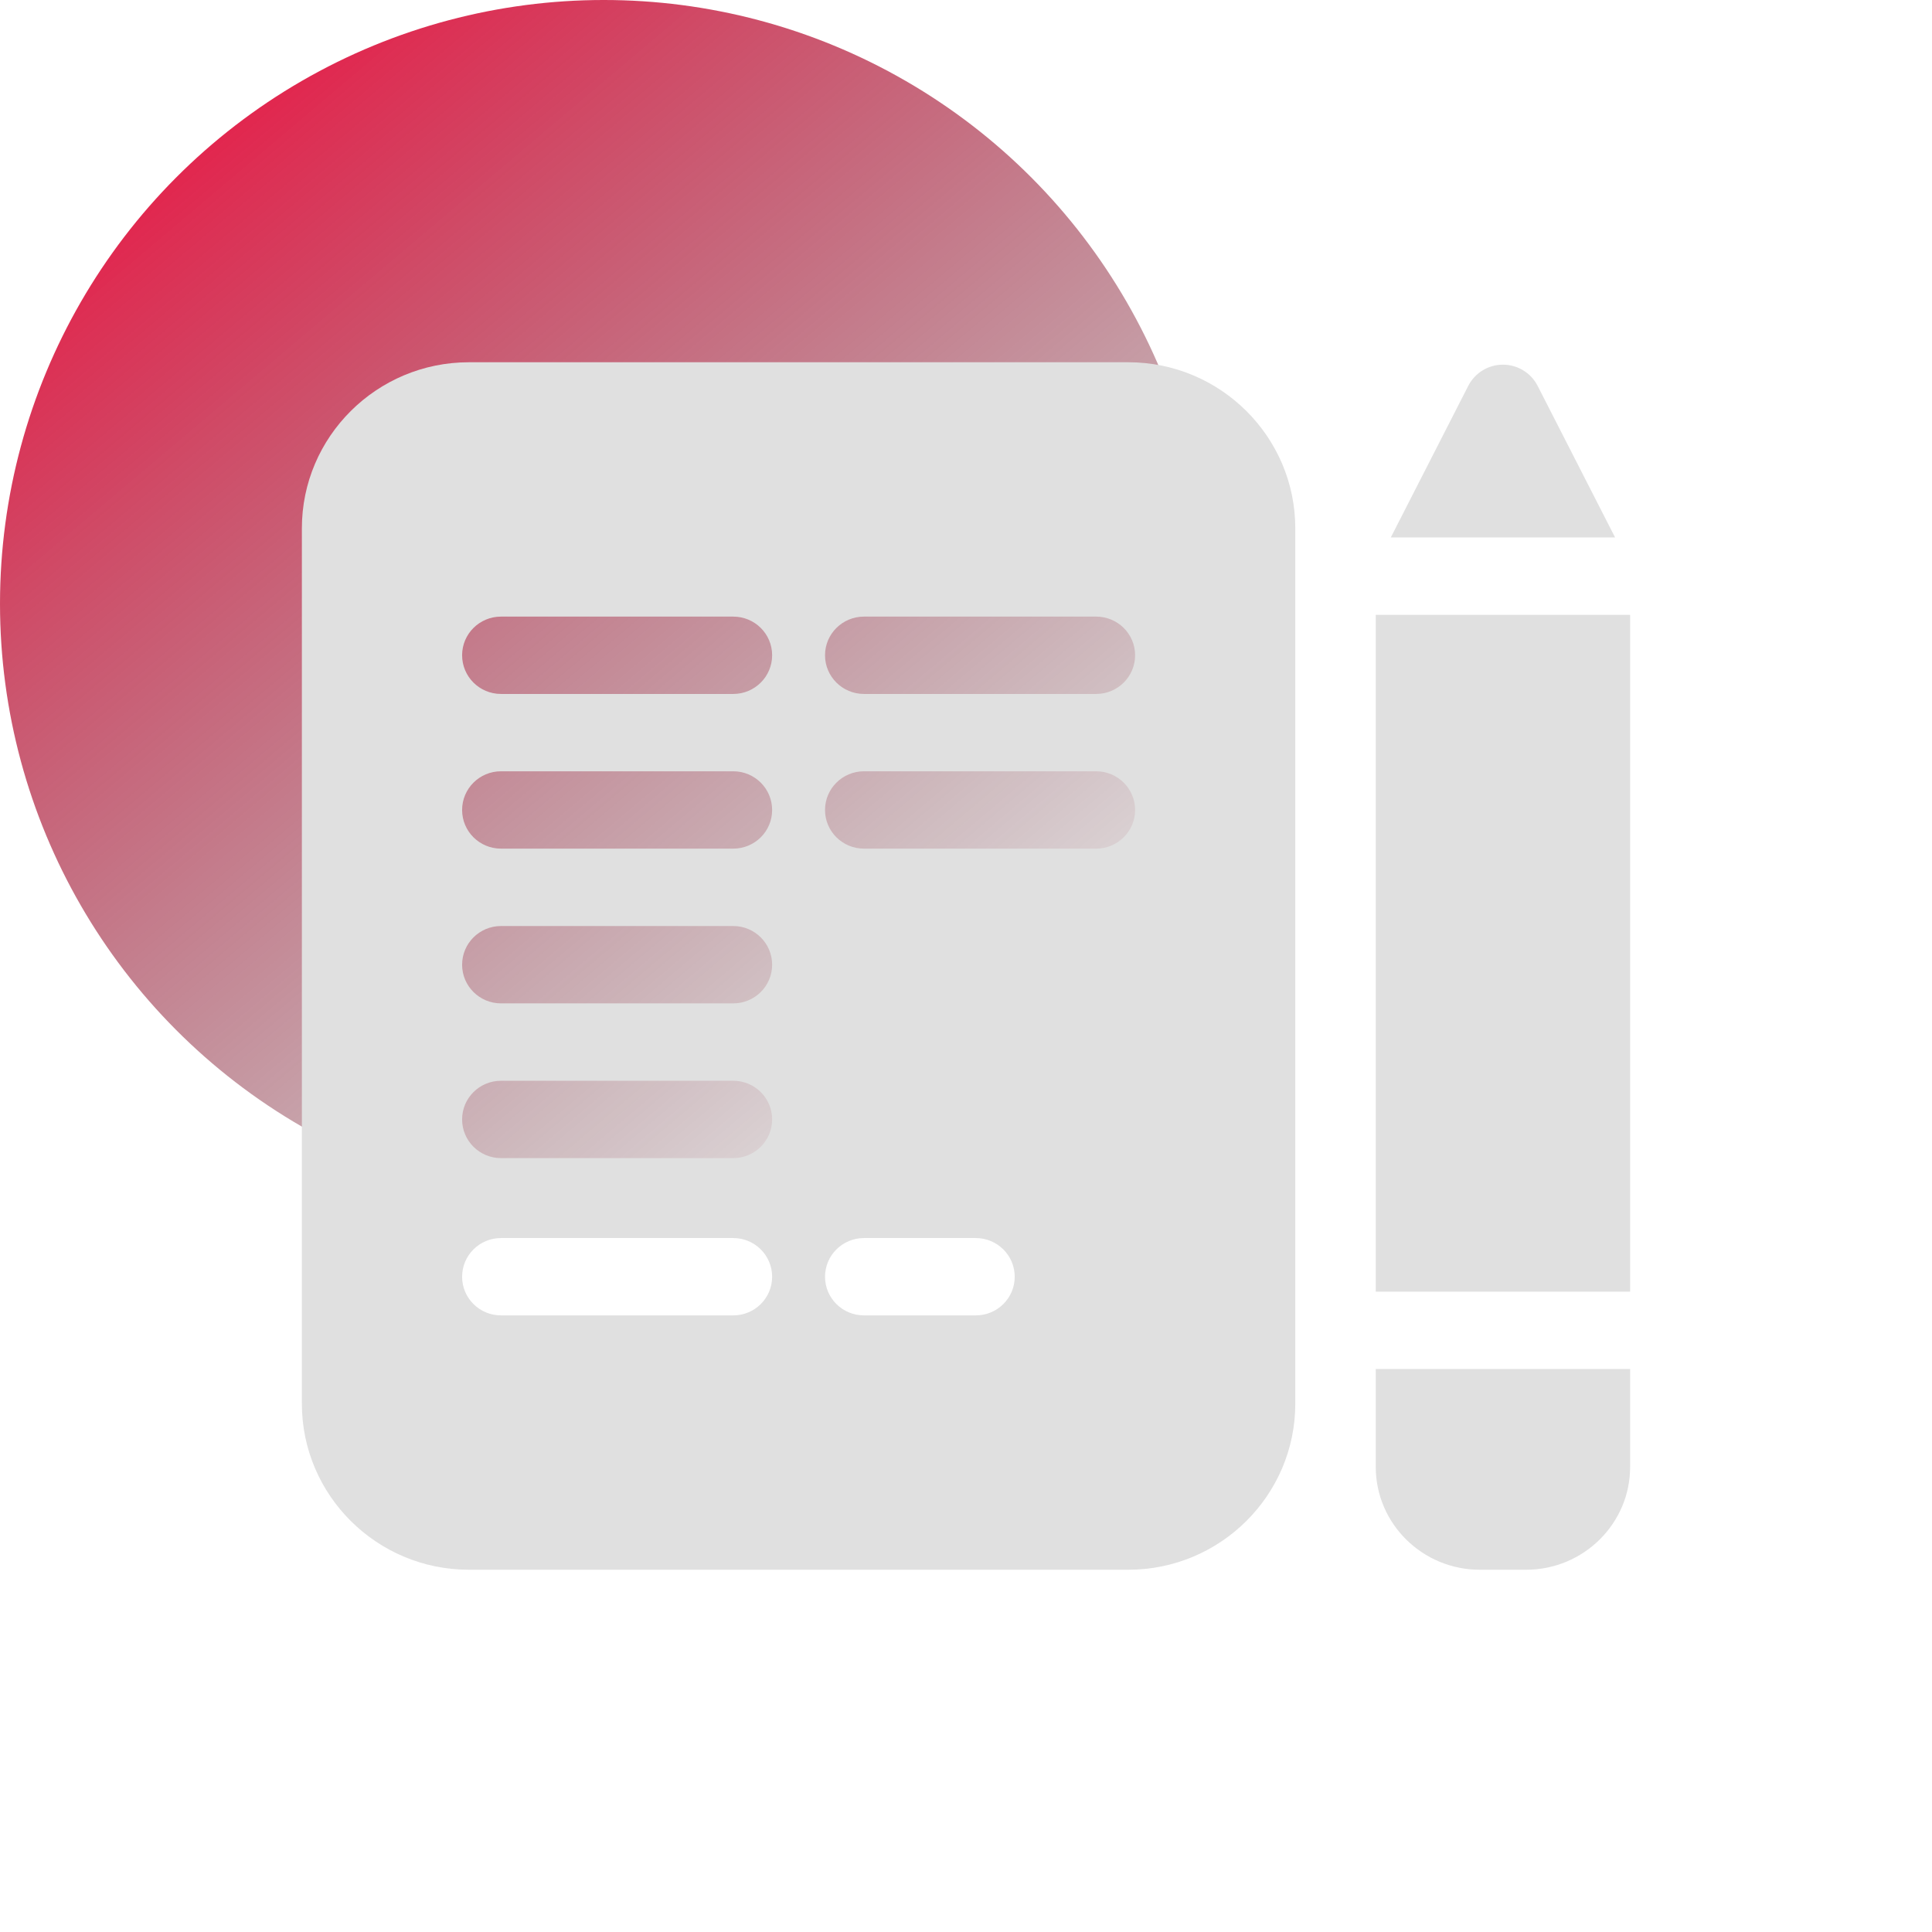 <?xml version="1.0" encoding="UTF-8"?> <svg xmlns="http://www.w3.org/2000/svg" width="32" height="32" viewBox="0 0 32 32" fill="none"><circle cx="10" cy="10" r="10" fill="url(#paint0_linear_356_7865)"></circle><path d="M22.787 10.184H27V21.394H22.787V10.184Z" fill="#E0E0E0"></path><path d="M25.468 6.391C25.358 6.176 25.136 6.04 24.893 6.04C24.651 6.04 24.429 6.176 24.319 6.391L23.036 8.902H26.751L25.468 6.391Z" fill="#E0E0E0"></path><path d="M22.787 24.298C22.787 25.236 23.56 26 24.511 26H25.276C26.227 26 27 25.236 27 24.298V22.675H22.787V24.298Z" fill="#E0E0E0"></path><path d="M18.687 6H7.767C6.241 6 5 7.234 5 8.75V23.25C5 24.766 6.241 26 7.767 26H18.687C20.213 26 21.454 24.766 21.454 23.25V8.75C21.454 7.234 20.213 6 18.687 6ZM12.145 21.787H8.298C7.942 21.787 7.654 21.501 7.654 21.147C7.654 20.793 7.942 20.506 8.298 20.506H12.145C12.501 20.506 12.789 20.793 12.789 21.147C12.789 21.501 12.501 21.787 12.145 21.787ZM12.145 19.182H8.298C7.942 19.182 7.654 18.895 7.654 18.541C7.654 18.187 7.942 17.901 8.298 17.901H12.145C12.501 17.901 12.789 18.187 12.789 18.541C12.789 18.895 12.501 19.182 12.145 19.182ZM12.145 16.619H8.298C7.942 16.619 7.654 16.332 7.654 15.979C7.654 15.625 7.942 15.338 8.298 15.338H12.145C12.501 15.338 12.789 15.625 12.789 15.979C12.789 16.332 12.501 16.619 12.145 16.619ZM12.145 14.056H8.298C7.942 14.056 7.654 13.77 7.654 13.416C7.654 13.062 7.942 12.775 8.298 12.775H12.145C12.501 12.775 12.789 13.062 12.789 13.416C12.789 13.77 12.501 14.056 12.145 14.056ZM12.145 11.494H8.298C7.942 11.494 7.654 11.207 7.654 10.853C7.654 10.499 7.942 10.213 8.298 10.213H12.145C12.501 10.213 12.789 10.499 12.789 10.853C12.789 11.207 12.501 11.494 12.145 11.494ZM16.162 21.787H14.31C13.954 21.787 13.665 21.501 13.665 21.147C13.665 20.793 13.954 20.506 14.31 20.506H16.162C16.518 20.506 16.807 20.793 16.807 21.147C16.807 21.501 16.518 21.787 16.162 21.787ZM18.156 14.056H14.31C13.954 14.056 13.665 13.77 13.665 13.416C13.665 13.062 13.954 12.775 14.31 12.775H18.156C18.512 12.775 18.801 13.062 18.801 13.416C18.801 13.77 18.512 14.056 18.156 14.056ZM18.156 11.494H14.31C13.954 11.494 13.665 11.207 13.665 10.853C13.665 10.499 13.954 10.213 14.31 10.213H18.156C18.512 10.213 18.801 10.499 18.801 10.853C18.801 11.207 18.512 11.494 18.156 11.494Z" fill="#E0E0E0"></path><defs><linearGradient id="paint0_linear_356_7865" x1="19.988" y1="19.988" x2="1.826" y2="-1.488" gradientUnits="userSpaceOnUse"><stop stop-color="#121212" stop-opacity="0"></stop><stop offset="1" stop-color="#FF0036"></stop></linearGradient></defs></svg> 